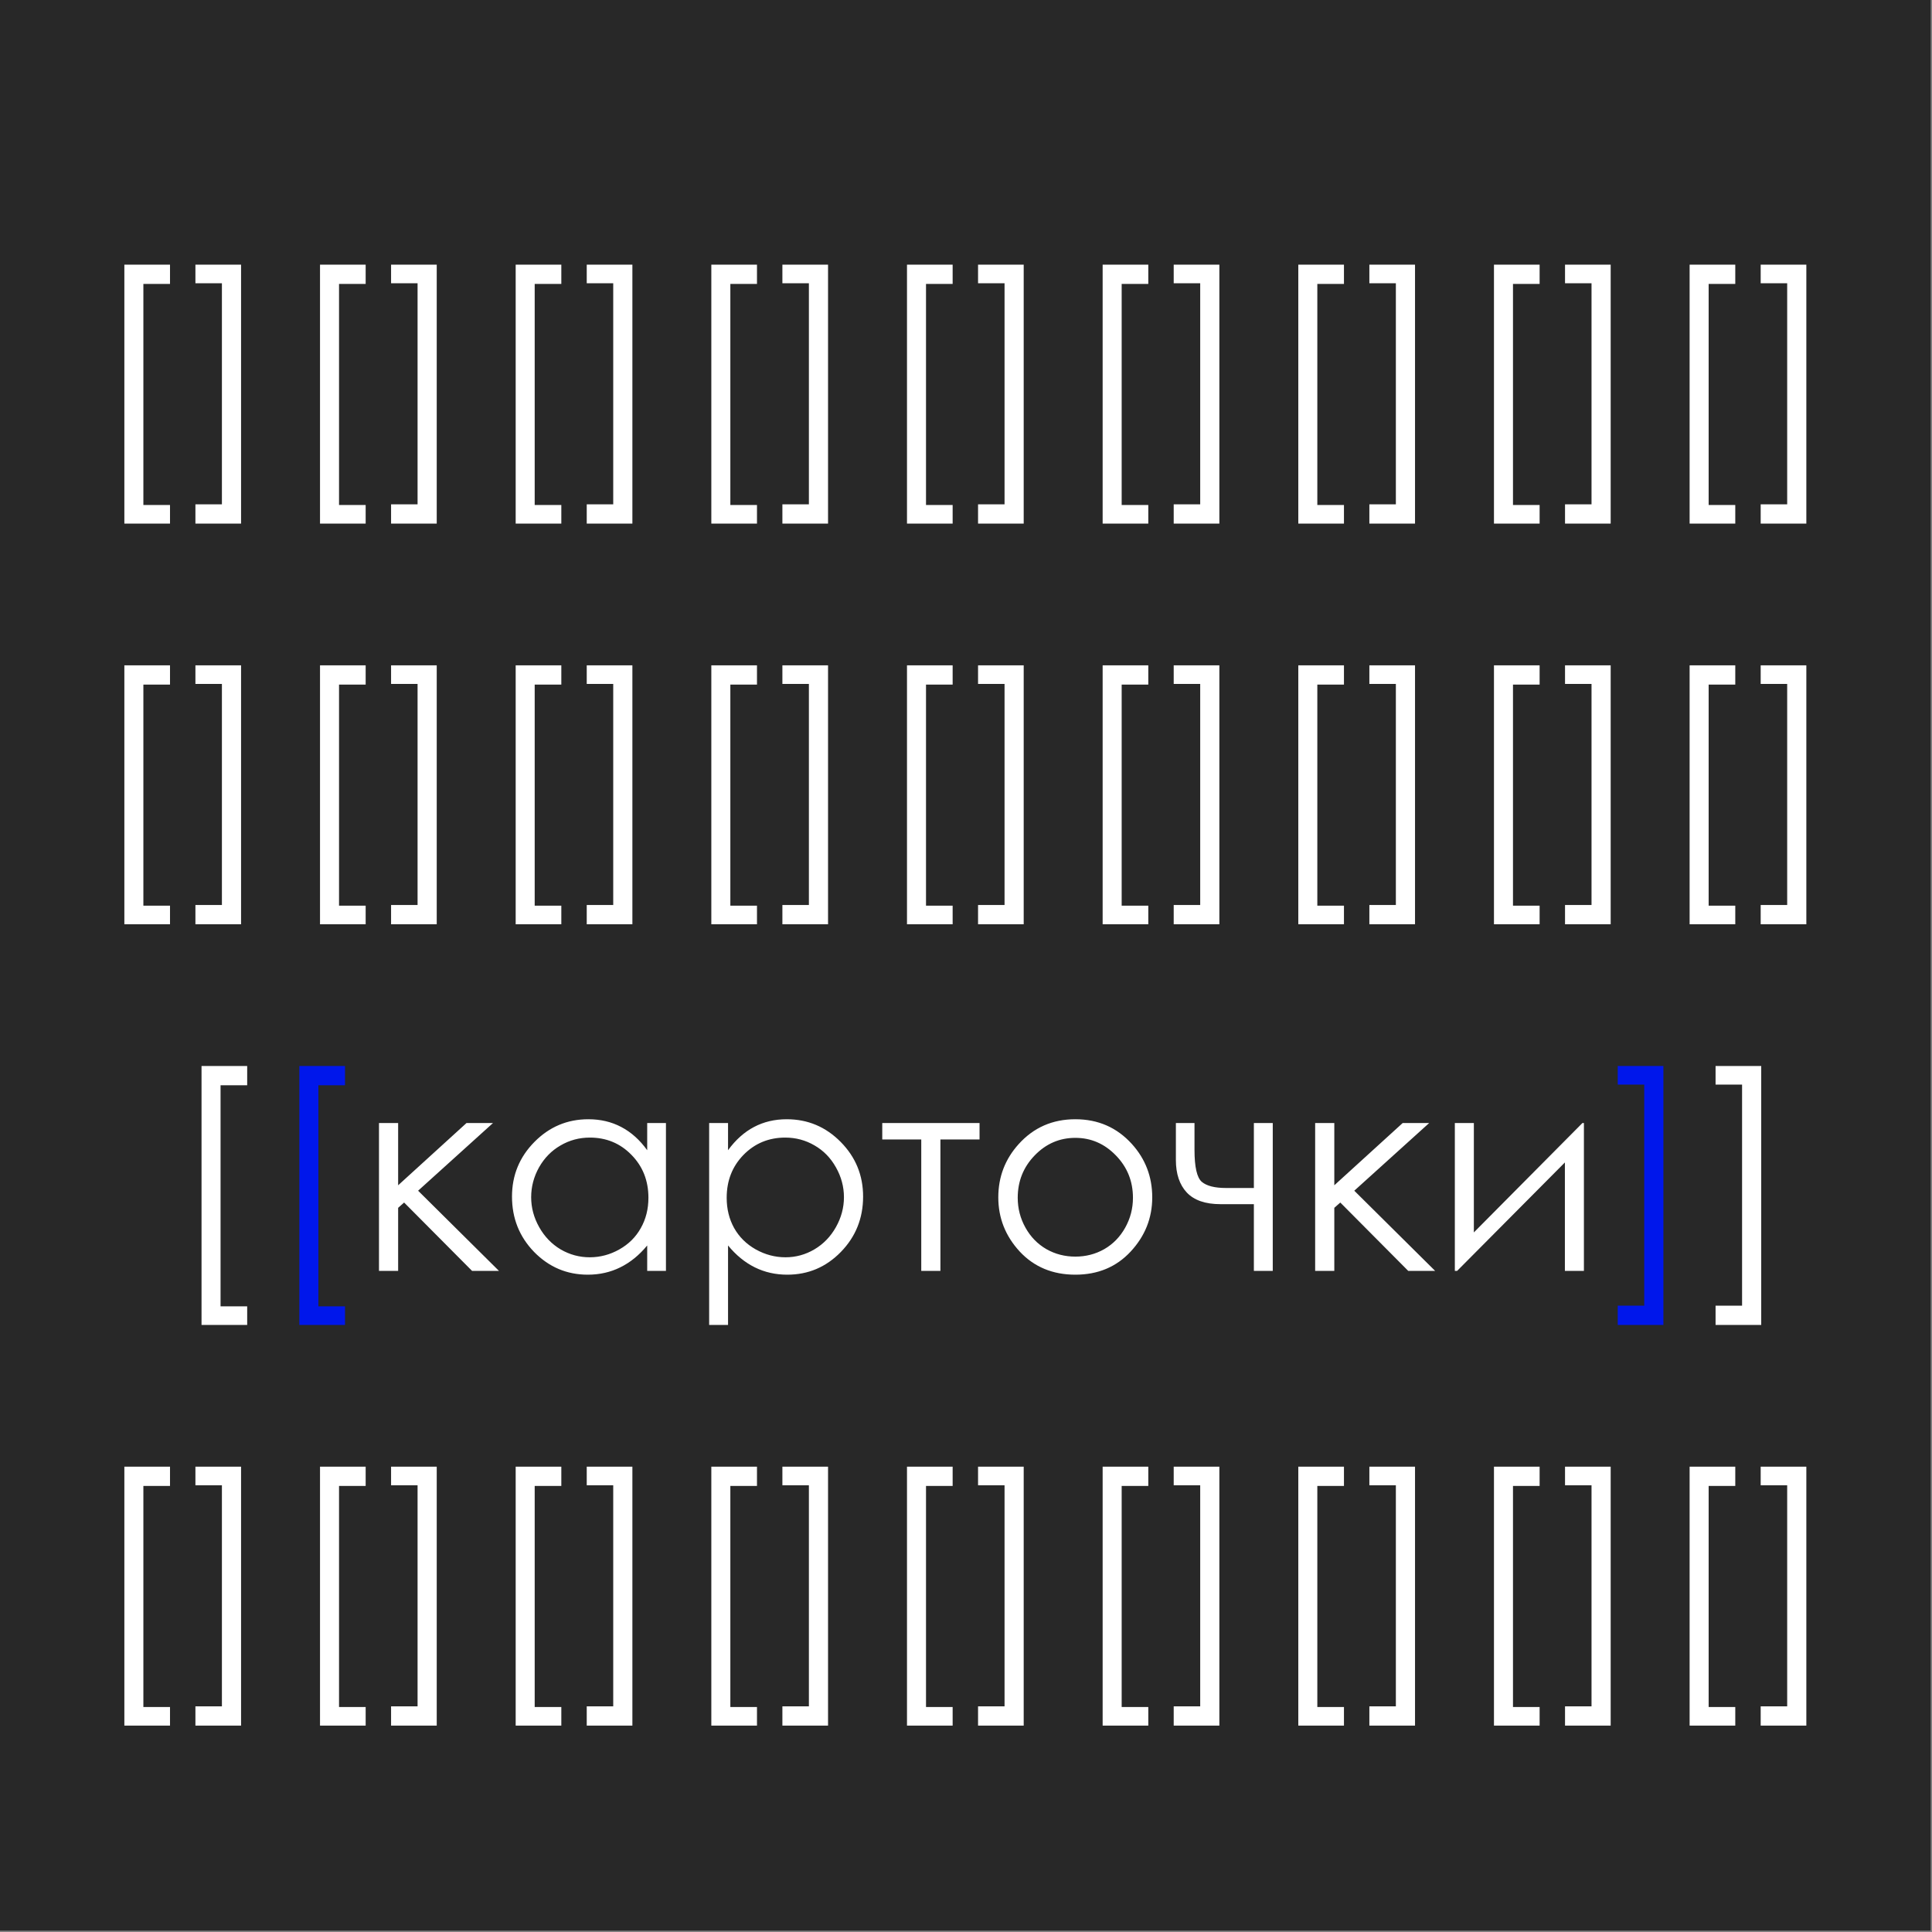 <?xml version="1.0" encoding="UTF-8"?> <svg xmlns="http://www.w3.org/2000/svg" width="352" height="352" viewBox="0 0 352 352" fill="none"><rect x="0" y="0" width="352" height="352" fill="#808080" stroke="none"/> <rect width="351.751" height="351.751" fill="#282828"></rect> <path d="M22.657 48.216H30.974V51.731H26.122V92.008H30.974V95.4H22.657V48.216ZM43.922 95.4H35.604V91.884H40.431V51.607H35.604V48.216H43.922V95.4ZM58.305 48.216H66.622V51.731H61.77V92.008H66.622V95.4H58.305V48.216ZM79.57 95.4H71.252V91.884H76.079V51.607H71.252V48.216H79.57V95.4ZM93.953 48.216H102.27V51.731H97.418V92.008H102.27V95.4H93.953V48.216ZM115.217 95.4H106.9V91.884H111.727V51.607H106.9V48.216H115.217V95.4ZM129.6 48.216H137.918V51.731H133.066V92.008H137.918V95.4H129.6V48.216ZM150.865 95.4H142.548V91.884H147.375V51.607H142.548V48.216H150.865V95.4ZM165.248 48.216H173.566V51.731H168.714V92.008H173.566V95.4H165.248V48.216ZM186.513 95.4H178.196V91.884H183.023V51.607H178.196V48.216H186.513V95.4ZM200.896 48.216H209.214V51.731H204.362V92.008H209.214V95.4H200.896V48.216ZM222.161 95.4H213.843V91.884H218.671V51.607H213.843V48.216H222.161V95.4ZM236.544 48.216H244.862V51.731H240.01V92.008H244.862V95.4H236.544V48.216ZM257.809 95.4H249.491V91.884H254.319V51.607H249.491V48.216H257.809V95.4ZM272.192 48.216H280.51V51.731H275.658V92.008H280.51V95.4H272.192V48.216ZM293.457 95.4H285.139V91.884H289.967V51.607H285.139V48.216H293.457V95.4ZM307.84 48.216H316.158V51.731H311.306V92.008H316.158V95.4H307.84V48.216ZM329.105 95.4H320.787V91.884H325.615V51.607H320.787V48.216H329.105V95.4ZM22.657 121.216H30.974V124.731H26.122V165.008H30.974V168.4H22.657V121.216ZM43.922 168.4H35.604V164.884H40.431V124.607H35.604V121.216H43.922V168.4ZM58.305 121.216H66.622V124.731H61.77V165.008H66.622V168.4H58.305V121.216ZM79.57 168.4H71.252V164.884H76.079V124.607H71.252V121.216H79.57V168.4ZM93.953 121.216H102.27V124.731H97.418V165.008H102.27V168.4H93.953V121.216ZM115.217 168.4H106.9V164.884H111.727V124.607H106.9V121.216H115.217V168.4ZM129.6 121.216H137.918V124.731H133.066V165.008H137.918V168.4H129.6V121.216ZM150.865 168.4H142.548V164.884H147.375V124.607H142.548V121.216H150.865V168.4ZM165.248 121.216H173.566V124.731H168.714V165.008H173.566V168.4H165.248V121.216ZM186.513 168.4H178.196V164.884H183.023V124.607H178.196V121.216H186.513V168.4ZM200.896 121.216H209.214V124.731H204.362V165.008H209.214V168.4H200.896V121.216ZM222.161 168.4H213.843V164.884H218.671V124.607H213.843V121.216H222.161V168.4ZM236.544 121.216H244.862V124.731H240.01V165.008H244.862V168.4H236.544V121.216ZM257.809 168.4H249.491V164.884H254.319V124.607H249.491V121.216H257.809V168.4ZM272.192 121.216H280.51V124.731H275.658V165.008H280.51V168.4H272.192V121.216ZM293.457 168.4H285.139V164.884H289.967V124.607H285.139V121.216H293.457V168.4ZM307.84 121.216H316.158V124.731H311.306V165.008H316.158V168.4H307.84V121.216ZM329.105 168.4H320.787V164.884H325.615V124.607H320.787V121.216H329.105V168.4ZM36.718 194.216H45.036V197.731H40.184V238.008H45.036V241.4H36.718V194.216ZM69.049 204.613H72.539V215.951L84.991 204.613H89.818L76.178 216.941L90.908 231.547H86.006L73.628 219.095L72.539 220.06V231.547H69.049V204.613ZM121.332 204.613V231.547H117.916V226.918C116.464 228.683 114.83 230.012 113.014 230.903C111.215 231.794 109.243 232.24 107.098 232.24C103.285 232.24 100.026 230.862 97.319 228.106C94.629 225.333 93.284 221.966 93.284 218.006C93.284 214.127 94.646 210.81 97.369 208.054C100.092 205.298 103.368 203.92 107.197 203.92C109.408 203.92 111.405 204.39 113.188 205.331C114.986 206.271 116.563 207.683 117.916 209.564V204.613H121.332ZM107.469 207.262C105.538 207.262 103.756 207.74 102.122 208.698C100.488 209.638 99.184 210.967 98.21 212.683C97.253 214.4 96.775 216.215 96.775 218.129C96.775 220.027 97.261 221.843 98.235 223.576C99.209 225.308 100.513 226.662 102.147 227.636C103.797 228.593 105.563 229.071 107.444 229.071C109.342 229.071 111.141 228.593 112.841 227.636C114.541 226.678 115.845 225.383 116.752 223.749C117.677 222.115 118.139 220.275 118.139 218.228C118.139 215.109 117.107 212.502 115.044 210.406C112.998 208.31 110.473 207.262 107.469 207.262ZM129.204 204.613H132.645V209.564C134.015 207.683 135.591 206.271 137.374 205.331C139.156 204.39 141.145 203.92 143.34 203.92C147.169 203.92 150.445 205.298 153.168 208.054C155.891 210.81 157.252 214.127 157.252 218.006C157.252 221.966 155.899 225.333 153.192 228.106C150.502 230.862 147.251 232.24 143.439 232.24C141.293 232.24 139.321 231.794 137.522 230.903C135.723 230.012 134.098 228.683 132.645 226.918V241.4H129.204V204.613ZM143.067 207.262C140.064 207.262 137.53 208.31 135.468 210.406C133.421 212.502 132.398 215.109 132.398 218.228C132.398 220.275 132.852 222.115 133.759 223.749C134.684 225.383 135.996 226.678 137.696 227.636C139.412 228.593 141.219 229.071 143.117 229.071C144.982 229.071 146.731 228.593 148.365 227.636C150.015 226.662 151.328 225.308 152.301 223.576C153.275 221.843 153.762 220.027 153.762 218.129C153.762 216.215 153.275 214.4 152.301 212.683C151.344 210.967 150.049 209.638 148.415 208.698C146.781 207.74 144.998 207.262 143.067 207.262ZM160.743 204.613H178.468V207.608H171.338V231.547H167.848V207.608H160.743V204.613ZM195.92 203.92C200.063 203.92 203.496 205.422 206.219 208.425C208.694 211.165 209.932 214.408 209.932 218.154C209.932 221.917 208.62 225.209 205.996 228.032C203.388 230.837 200.03 232.24 195.92 232.24C191.795 232.24 188.42 230.837 185.795 228.032C183.188 225.209 181.884 221.917 181.884 218.154C181.884 214.424 183.122 211.19 185.597 208.45C188.321 205.43 191.762 203.92 195.92 203.92ZM195.92 207.311C193.049 207.311 190.582 208.376 188.519 210.505C186.456 212.634 185.424 215.208 185.424 218.228C185.424 220.176 185.894 221.991 186.835 223.675C187.776 225.358 189.047 226.662 190.648 227.586C192.248 228.494 194.006 228.948 195.92 228.948C197.835 228.948 199.593 228.494 201.193 227.586C202.794 226.662 204.065 225.358 205.006 223.675C205.946 221.991 206.417 220.176 206.417 218.228C206.417 215.208 205.377 212.634 203.298 210.505C201.235 208.376 198.776 207.311 195.92 207.311ZM228.449 219.392H222.359C219.603 219.392 217.557 218.682 216.22 217.263C214.9 215.844 214.24 213.871 214.24 211.346V204.613H217.631V209.49C217.631 212.625 218.077 214.573 218.968 215.332C219.859 216.075 221.328 216.446 223.374 216.446H228.449V204.613H231.89V231.547H228.449V219.392ZM239.614 204.613H243.104V215.951L255.557 204.613H260.384L246.744 216.941L261.473 231.547H256.571L244.194 219.095L243.104 220.06V231.547H239.614V204.613ZM268.528 204.613V224.541L288.308 204.613H288.58V231.547H285.115V211.792L265.483 231.547H265.063V204.613H268.528ZM320.886 241.4H312.568V237.884H317.396V197.607H312.568V194.216H320.886V241.4ZM22.657 267.216H30.974V270.731H26.122V311.008H30.974V314.4H22.657V267.216ZM43.922 314.4H35.604V310.884H40.431V270.607H35.604V267.216H43.922V314.4ZM58.305 267.216H66.622V270.731H61.77V311.008H66.622V314.4H58.305V267.216ZM79.57 314.4H71.252V310.884H76.079V270.607H71.252V267.216H79.57V314.4ZM93.953 267.216H102.27V270.731H97.418V311.008H102.27V314.4H93.953V267.216ZM115.217 314.4H106.9V310.884H111.727V270.607H106.9V267.216H115.217V314.4ZM129.6 267.216H137.918V270.731H133.066V311.008H137.918V314.4H129.6V267.216ZM150.865 314.4H142.548V310.884H147.375V270.607H142.548V267.216H150.865V314.4ZM165.248 267.216H173.566V270.731H168.714V311.008H173.566V314.4H165.248V267.216ZM186.513 314.4H178.196V310.884H183.023V270.607H178.196V267.216H186.513V314.4ZM200.896 267.216H209.214V270.731H204.362V311.008H209.214V314.4H200.896V267.216ZM222.161 314.4H213.843V310.884H218.671V270.607H213.843V267.216H222.161V314.4ZM236.544 267.216H244.862V270.731H240.01V311.008H244.862V314.4H236.544V267.216ZM257.809 314.4H249.491V310.884H254.319V270.607H249.491V267.216H257.809V314.4ZM272.192 267.216H280.51V270.731H275.658V311.008H280.51V314.4H272.192V267.216ZM293.457 314.4H285.139V310.884H289.967V270.607H285.139V267.216H293.457V314.4ZM307.84 267.216H316.158V270.731H311.306V311.008H316.158V314.4H307.84V267.216ZM329.105 314.4H320.787V310.884H325.615V270.607H320.787V267.216H329.105V314.4Z" fill="white"></path> <path d="M54.542 194.216H62.86V197.731H58.008V238.008H62.86V241.4H54.542V194.216ZM303.062 241.4H294.744V237.884H299.572V197.607H294.744V194.216H303.062V241.4Z" fill="#0017EB"></path> </svg> 